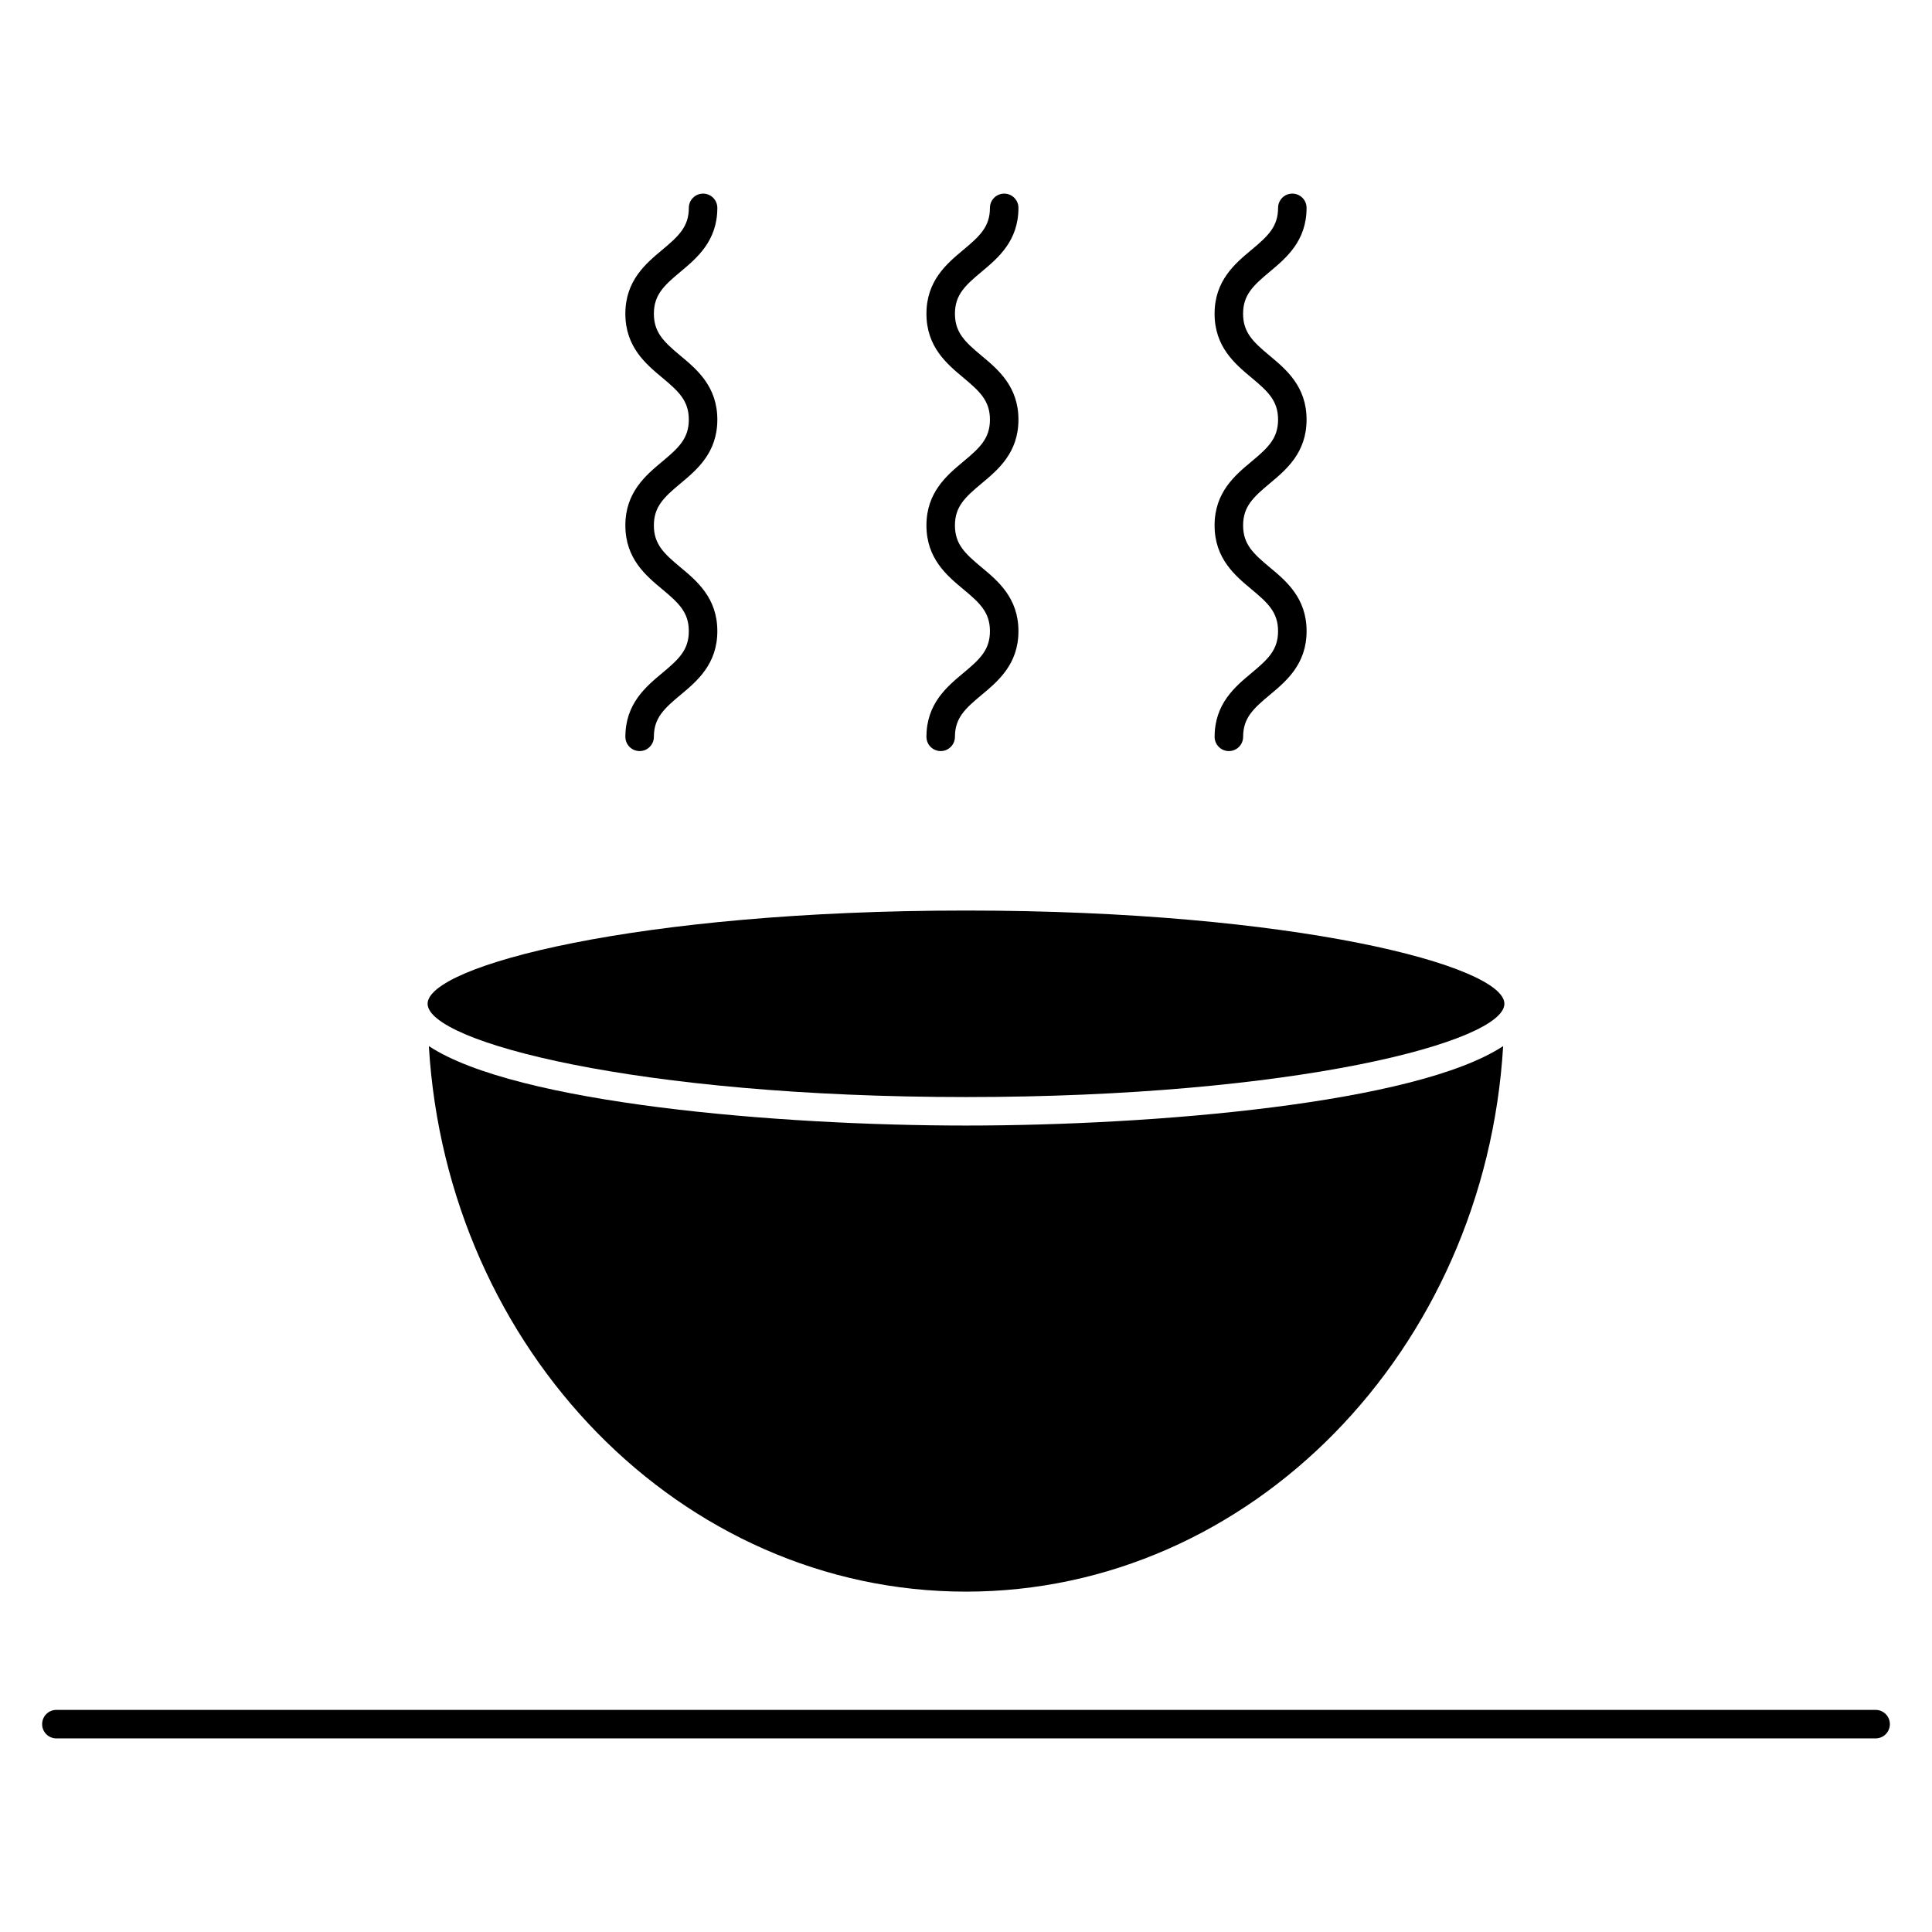 <?xml version="1.0" encoding="UTF-8"?>
<!-- Uploaded to: ICON Repo, www.svgrepo.com, Generator: ICON Repo Mixer Tools -->
<svg fill="#000000" width="800px" height="800px" version="1.1" viewBox="144 144 512 512" xmlns="http://www.w3.org/2000/svg">
 <g>
  <path d="m641.06 597.14h-482.12c-2.086 0-3.777 1.691-3.777 3.777s1.691 3.777 3.777 3.777h482.12c2.086 0 3.777-1.691 3.777-3.777s-1.691-3.777-3.777-3.777z"/>
  <path d="m257.65 421.23c4.812 80.59 66.801 144.57 142.35 144.57s137.54-63.98 142.35-144.57c-23.172 15.227-92.688 21.051-142.35 21.051-49.652 0-119.18-5.824-142.35-21.051z"/>
  <path d="m400 434.73c87.098 0 142.68-14.641 142.68-24.719 0-10.078-55.582-24.707-142.68-24.707-87.102 0-142.68 14.629-142.68 24.703 0 10.078 55.582 24.723 142.68 24.723z"/>
  <path d="m319.5 322.36c-4.352 3.629-9.77 8.137-9.77 16.906 0 2.086 1.691 3.777 3.777 3.777 2.086 0 3.777-1.691 3.777-3.777 0-4.977 2.676-7.461 7.047-11.098 4.352-3.629 9.77-8.137 9.77-16.914 0-8.77-5.414-13.285-9.77-16.906-4.375-3.641-7.047-6.125-7.047-11.109s2.676-7.465 7.047-11.113c4.352-3.629 9.77-8.141 9.77-16.922s-5.414-13.301-9.77-16.93c-4.367-3.648-7.047-6.137-7.047-11.129s2.676-7.477 7.047-11.125c4.352-3.633 9.77-8.152 9.77-16.934 0-2.086-1.691-3.777-3.777-3.777s-3.777 1.691-3.777 3.777c0 4.992-2.68 7.481-7.055 11.129-4.348 3.633-9.766 8.148-9.766 16.93s5.414 13.305 9.77 16.934c4.375 3.648 7.047 6.137 7.047 11.125s-2.68 7.477-7.047 11.117c-4.352 3.633-9.77 8.141-9.77 16.918s5.414 13.289 9.77 16.914c4.375 3.641 7.047 6.125 7.047 11.105 0.008 4.977-2.664 7.461-7.043 11.102z"/>
  <path d="m399.29 322.36c-4.352 3.629-9.773 8.137-9.773 16.906 0 2.086 1.691 3.777 3.777 3.777 2.086 0 3.777-1.691 3.777-3.777 0-4.977 2.68-7.461 7.055-11.098 4.352-3.629 9.773-8.137 9.773-16.914 0-8.77-5.422-13.285-9.773-16.906-4.375-3.641-7.055-6.125-7.055-11.109s2.68-7.465 7.055-11.113c4.352-3.629 9.773-8.141 9.773-16.922s-5.414-13.301-9.77-16.93c-4.379-3.648-7.059-6.137-7.059-11.129s2.68-7.477 7.055-11.125c4.352-3.633 9.773-8.152 9.773-16.934 0-2.086-1.691-3.777-3.777-3.777-2.086 0-3.777 1.691-3.777 3.777 0 4.992-2.68 7.481-7.055 11.129-4.352 3.633-9.773 8.148-9.773 16.93s5.422 13.305 9.773 16.934c4.375 3.648 7.055 6.137 7.055 11.125s-2.68 7.477-7.055 11.117c-4.352 3.633-9.773 8.141-9.773 16.918s5.422 13.297 9.773 16.918c4.375 3.637 7.055 6.121 7.055 11.098-0.004 4.981-2.676 7.465-7.055 11.105z"/>
  <path d="m475.66 322.36c-4.359 3.629-9.773 8.137-9.773 16.906 0 2.086 1.691 3.777 3.777 3.777 2.086 0 3.777-1.691 3.777-3.777 0-4.977 2.68-7.461 7.047-11.098 4.352-3.629 9.773-8.137 9.773-16.914 0-8.77-5.414-13.285-9.77-16.906-4.375-3.641-7.055-6.125-7.055-11.109s2.68-7.465 7.047-11.113c4.352-3.629 9.773-8.141 9.773-16.922s-5.414-13.301-9.77-16.93c-4.375-3.648-7.055-6.137-7.055-11.129s2.68-7.477 7.055-11.125c4.352-3.633 9.77-8.152 9.77-16.934 0-2.086-1.691-3.777-3.777-3.777-2.086 0-3.777 1.691-3.777 3.777 0 4.992-2.68 7.481-7.055 11.129-4.352 3.633-9.77 8.148-9.77 16.93s5.414 13.305 9.77 16.934c4.375 3.648 7.055 6.137 7.055 11.125s-2.68 7.477-7.055 11.117c-4.352 3.633-9.77 8.141-9.77 16.918s5.422 13.297 9.773 16.918c4.367 3.637 7.047 6.121 7.047 11.098 0.008 4.981-2.672 7.465-7.039 11.105z"/>
 </g>
</svg>